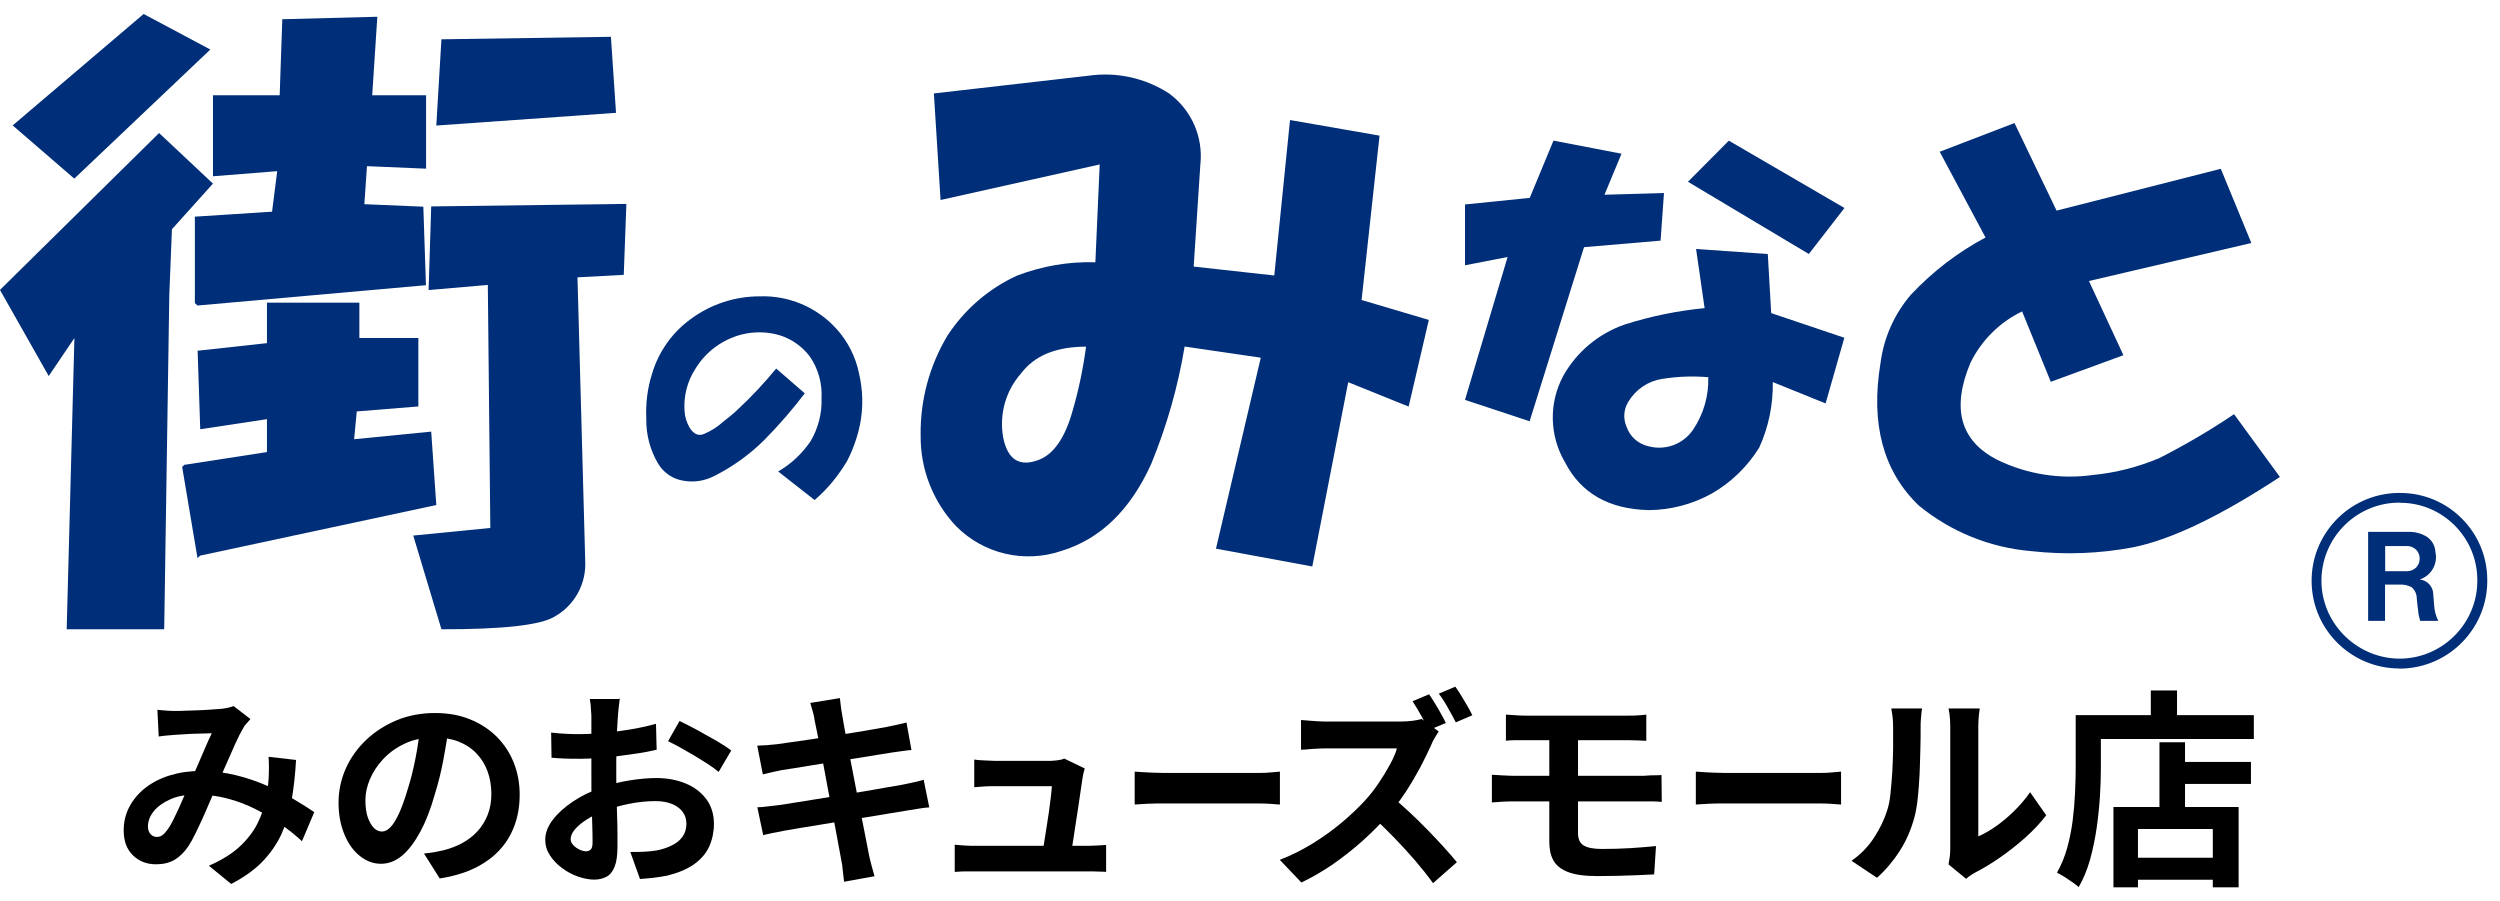 <svg width="147" height="53" viewBox="0 0 147 53" fill="none" xmlns="http://www.w3.org/2000/svg">
<path d="M9.354 7.821L12.522 10.796L10.11 13.479L9.955 17.348L9.655 37.001H3.921L4.375 19.876L2.865 22.111L-0.002 17.047L9.362 7.814L9.354 7.821ZM8.445 0.823L12.368 2.912L4.368 10.503L0.745 7.374L8.445 0.823ZM10.865 27.329L15.697 26.581V24.646L11.774 25.24L11.62 20.623L15.697 20.176V17.795H21.131V19.876H24.599V23.899L20.977 24.192L20.823 25.826L25.355 25.379L25.655 29.695L11.767 32.67L11.613 32.816L10.711 27.452L10.873 27.305L10.865 27.329ZM11.466 12.739L15.998 12.446L16.299 10.064L12.522 10.365V5.602H16.445L16.599 1.131L22.187 0.985L21.886 5.602H25.054V9.918L21.578 9.771L21.424 12.006L24.892 12.153L25.046 16.77L11.613 17.964L11.458 17.818V12.754L11.466 12.739ZM28.677 16.754L25.201 17.055L25.355 12.137L36.831 11.991L36.677 16.161L33.956 16.307L34.411 32.986C34.48 34.334 33.779 35.606 32.6 36.261C31.79 36.755 29.578 37.009 25.956 37.001L24.299 31.491L28.831 31.044L28.684 16.746L28.677 16.754ZM25.956 2.311L35.922 2.164L36.222 6.634L25.655 7.382L25.956 2.311Z" fill="#002E78"/>
<path d="M89.942 11.652L91.345 8.268L95.345 9.039L94.343 11.451L97.842 11.351L97.642 14.149L93.141 14.534L89.942 24.77L86.142 23.513L88.647 15.112L86.142 15.598V12.022L89.95 11.636L89.942 11.652ZM99.746 14.642L103.946 14.935L104.147 18.411L108.447 19.86L107.345 23.721L104.239 22.465C104.262 23.799 103.993 25.117 103.438 26.327C102.744 27.444 101.781 28.377 100.632 29.032C99.499 29.656 98.228 29.988 96.933 29.995C94.597 29.934 92.963 29.001 92.031 27.198C91.098 25.625 91.06 23.683 91.931 22.08C92.724 20.677 94.004 19.613 95.53 19.082C97.056 18.596 98.636 18.272 100.231 18.118L99.73 14.642H99.746ZM100.447 22.18C99.545 22.103 98.636 22.134 97.742 22.28C96.902 22.404 96.17 22.905 95.738 23.637C95.468 24.076 95.437 24.616 95.638 25.086C95.838 25.672 96.331 26.111 96.94 26.242C97.927 26.504 98.967 26.119 99.545 25.278C100.162 24.369 100.478 23.29 100.447 22.188M101.65 8.268L108.455 12.23L106.359 14.935L99.252 10.688L101.65 8.276V8.268Z" fill="#002E78"/>
<path d="M64.654 9.671L55.305 11.76L54.912 5.494L63.999 4.453C65.656 4.214 67.337 4.584 68.739 5.494C70.057 6.457 70.759 8.053 70.581 9.671L70.188 15.675L74.928 16.199L75.853 7.058L81.117 7.975L80.061 17.64L84.015 18.812L82.828 23.907L79.275 22.473L77.163 33.309L71.499 32.261L74.134 21.032L69.656 20.377C69.263 22.75 68.6 25.07 67.683 27.298C66.458 29.995 64.701 31.691 62.419 32.392C60.253 33.132 57.849 32.577 56.238 30.959C54.866 29.517 54.111 27.598 54.134 25.602C54.103 23.537 54.65 21.502 55.714 19.729C56.716 18.195 58.134 16.97 59.799 16.207C61.271 15.644 62.835 15.374 64.408 15.421L64.662 9.671H64.654ZM63.861 20.384C62.103 20.384 60.831 20.908 60.045 21.949C59.128 22.982 58.743 24.377 58.989 25.733C59.252 27.036 59.953 27.475 61.093 27.036C61.972 26.689 62.627 25.733 63.067 24.161C63.429 22.92 63.691 21.656 63.861 20.377" fill="#002E78"/>
<path d="M114.074 8.916L118.452 7.235L120.926 12.384L130.583 9.925L132.379 14.288L122.83 16.523L124.857 20.885L120.587 22.45L118.899 18.311C117.573 18.951 116.51 20.014 115.862 21.332C114.737 24.014 115.261 25.918 117.435 27.036C119.176 27.884 121.134 28.2 123.053 27.93C124.41 27.799 125.735 27.46 126.984 26.928C128.495 26.157 129.959 25.302 131.362 24.354L134.059 28.045C130.537 30.358 127.655 31.737 125.412 32.184C123.446 32.554 121.442 32.631 119.454 32.408C117.026 32.207 114.714 31.275 112.826 29.726C110.729 27.714 109.982 24.916 110.575 21.34C110.768 19.852 111.392 18.45 112.371 17.317C113.643 15.968 115.115 14.835 116.749 13.964L114.059 8.931L114.074 8.916Z" fill="#002E78"/>
<path d="M45.756 27.722C46.519 27.282 47.174 26.666 47.667 25.934C48.114 25.171 48.338 24.3 48.307 23.421C48.353 22.542 48.114 21.679 47.613 20.955C47.174 20.377 46.565 19.945 45.871 19.721C45.139 19.498 44.353 19.483 43.613 19.668C42.48 19.96 41.502 20.677 40.893 21.679C40.407 22.427 40.184 23.313 40.253 24.192C40.276 24.523 40.376 24.847 40.546 25.14C40.777 25.517 41.047 25.641 41.355 25.533C41.779 25.363 42.172 25.117 42.511 24.808C42.897 24.508 43.189 24.269 43.382 24.076C44.191 23.328 44.939 22.519 45.64 21.671L47.321 23.128C46.588 24.091 45.794 25.009 44.947 25.864C44.083 26.727 43.081 27.444 41.995 27.991C41.44 28.277 40.808 28.377 40.199 28.269C39.575 28.176 39.02 27.806 38.696 27.259C38.226 26.465 37.987 25.556 38.002 24.631C37.956 23.722 38.072 22.812 38.349 21.949C38.734 20.669 39.528 19.552 40.607 18.766C41.779 17.895 43.205 17.425 44.661 17.425C46.373 17.363 48.022 18.057 49.178 19.328C49.849 20.068 50.311 20.978 50.511 21.957C50.743 22.951 50.766 23.976 50.565 24.978C50.411 25.718 50.157 26.435 49.81 27.105C49.301 27.968 48.662 28.747 47.899 29.402L45.756 27.722Z" fill="#002E78"/>
<path d="M139.254 31.275H141.612C142.005 31.259 142.398 31.367 142.73 31.583C143.007 31.783 143.185 32.099 143.2 32.446C143.362 33.148 142.961 33.849 142.283 34.072C142.738 34.126 143.077 34.504 143.077 34.959L143.123 35.544C143.138 35.876 143.223 36.207 143.37 36.508H142.306C142.244 36.3 142.198 36.092 142.183 35.876C142.152 35.622 142.121 35.39 142.106 35.19C142.106 34.936 141.998 34.697 141.805 34.527C141.581 34.412 141.335 34.358 141.08 34.373H140.24V36.508H139.246V31.267L139.254 31.275ZM140.248 33.587H141.466C141.697 33.602 141.921 33.517 142.082 33.356C142.344 33.071 142.344 32.623 142.082 32.338C141.921 32.176 141.697 32.092 141.466 32.107H140.248V33.587Z" fill="#002E78"/>
<path d="M141.08 39.306C138.282 39.306 135.978 37.063 135.924 34.257C135.862 31.413 138.128 29.047 140.972 28.986H141.088C141.088 28.986 141.118 28.986 141.141 28.986C143.932 28.986 146.221 31.244 146.251 34.042C146.313 36.886 144.047 39.252 141.203 39.313C141.165 39.313 141.126 39.313 141.088 39.313L141.08 39.306ZM141.134 29.556C141.134 29.556 141.103 29.556 141.088 29.556H140.987C138.459 29.61 136.448 31.714 136.502 34.242C136.556 36.77 138.691 38.766 141.18 38.728C143.708 38.674 145.72 36.57 145.666 34.049C145.635 31.568 143.608 29.564 141.134 29.564V29.556Z" fill="#002E78"/>
<path d="M9.285 41.741C9.454 41.757 9.639 41.772 9.832 41.788C10.024 41.803 10.186 41.803 10.317 41.803C10.495 41.803 10.703 41.803 10.942 41.788C11.173 41.78 11.419 41.772 11.666 41.764C11.913 41.757 12.144 41.741 12.367 41.726C12.591 41.71 12.768 41.695 12.907 41.687C13.053 41.68 13.208 41.656 13.354 41.626C13.501 41.595 13.639 41.556 13.739 41.518L14.726 42.281C14.641 42.381 14.564 42.466 14.495 42.543C14.418 42.62 14.356 42.705 14.31 42.797C14.171 43.028 14.009 43.344 13.832 43.737C13.655 44.138 13.462 44.562 13.262 45.025C13.061 45.487 12.868 45.934 12.676 46.366C12.553 46.643 12.421 46.944 12.29 47.252C12.159 47.568 12.021 47.876 11.882 48.185C11.743 48.493 11.604 48.778 11.473 49.048C11.342 49.318 11.211 49.549 11.088 49.741C10.841 50.111 10.564 50.381 10.263 50.558C9.963 50.736 9.593 50.821 9.169 50.821C8.629 50.821 8.175 50.643 7.812 50.289C7.45 49.934 7.273 49.449 7.273 48.824C7.273 48.331 7.381 47.869 7.604 47.445C7.828 47.021 8.144 46.643 8.545 46.327C8.953 46.011 9.431 45.764 9.978 45.595C10.525 45.425 11.134 45.333 11.79 45.333C12.506 45.333 13.192 45.418 13.863 45.58C14.526 45.741 15.15 45.957 15.728 46.212C16.306 46.466 16.83 46.728 17.293 47.005C17.755 47.283 18.156 47.529 18.479 47.753L17.755 49.464C17.385 49.117 16.969 48.786 16.506 48.462C16.044 48.138 15.558 47.845 15.034 47.583C14.51 47.314 13.955 47.105 13.37 46.951C12.784 46.797 12.175 46.72 11.535 46.72C10.934 46.72 10.425 46.813 10.001 47.005C9.577 47.198 9.254 47.429 9.03 47.714C8.807 48 8.699 48.292 8.699 48.593C8.699 48.793 8.753 48.94 8.853 49.048C8.953 49.156 9.076 49.21 9.215 49.21C9.346 49.21 9.454 49.179 9.547 49.109C9.639 49.048 9.739 48.932 9.855 48.778C9.963 48.632 10.063 48.454 10.171 48.246C10.271 48.038 10.379 47.815 10.495 47.568C10.602 47.321 10.718 47.075 10.826 46.813C10.934 46.551 11.05 46.312 11.15 46.073C11.296 45.741 11.45 45.402 11.604 45.04C11.759 44.685 11.913 44.331 12.052 43.999C12.198 43.66 12.329 43.367 12.452 43.113C12.329 43.121 12.175 43.129 11.998 43.129C11.82 43.129 11.628 43.136 11.427 43.144C11.227 43.152 11.026 43.159 10.834 43.175C10.641 43.19 10.472 43.198 10.333 43.206C10.209 43.213 10.048 43.229 9.855 43.244C9.662 43.26 9.485 43.283 9.331 43.306L9.254 41.718L9.285 41.741ZM17.408 44.67C17.362 45.541 17.269 46.343 17.146 47.067C17.023 47.791 16.815 48.454 16.545 49.056C16.267 49.649 15.89 50.188 15.42 50.674C14.95 51.16 14.333 51.591 13.593 51.977L12.283 50.905C13.038 50.574 13.647 50.196 14.102 49.772C14.556 49.348 14.903 48.894 15.134 48.431C15.366 47.969 15.527 47.506 15.62 47.059C15.713 46.612 15.766 46.204 15.79 45.842C15.805 45.603 15.813 45.364 15.813 45.132C15.813 44.901 15.805 44.685 15.79 44.5L17.408 44.685V44.67Z" fill="black"/>
<path d="M26.403 42.635C26.318 43.26 26.21 43.922 26.079 44.632C25.948 45.341 25.771 46.057 25.547 46.774C25.309 47.607 25.031 48.323 24.707 48.917C24.384 49.51 24.037 49.98 23.651 50.304C23.266 50.628 22.85 50.79 22.403 50.79C21.956 50.79 21.532 50.636 21.154 50.327C20.769 50.019 20.468 49.595 20.245 49.048C20.021 48.501 19.906 47.892 19.906 47.198C19.906 46.504 20.052 45.811 20.337 45.179C20.622 44.547 21.023 43.984 21.54 43.499C22.056 43.013 22.657 42.628 23.343 42.343C24.029 42.065 24.769 41.926 25.571 41.926C26.372 41.926 27.027 42.05 27.636 42.296C28.245 42.543 28.769 42.882 29.209 43.321C29.648 43.761 29.979 44.269 30.21 44.847C30.442 45.433 30.557 46.057 30.557 46.736C30.557 47.599 30.38 48.37 30.026 49.056C29.671 49.742 29.147 50.304 28.453 50.743C27.759 51.191 26.896 51.491 25.856 51.653L24.931 50.188C25.17 50.165 25.378 50.135 25.563 50.104C25.74 50.073 25.918 50.034 26.079 49.996C26.472 49.896 26.842 49.757 27.181 49.572C27.521 49.387 27.821 49.156 28.076 48.878C28.33 48.601 28.53 48.277 28.677 47.907C28.823 47.537 28.892 47.129 28.892 46.689C28.892 46.204 28.816 45.757 28.669 45.356C28.523 44.955 28.307 44.601 28.014 44.3C27.729 43.999 27.374 43.768 26.966 43.606C26.557 43.445 26.079 43.367 25.547 43.367C24.892 43.367 24.307 43.483 23.806 43.722C23.305 43.953 22.881 44.262 22.534 44.632C22.187 45.002 21.925 45.402 21.748 45.826C21.57 46.25 21.486 46.659 21.486 47.044C21.486 47.452 21.532 47.799 21.632 48.077C21.732 48.354 21.856 48.555 21.994 48.693C22.141 48.832 22.295 48.894 22.457 48.894C22.627 48.894 22.804 48.809 22.966 48.632C23.135 48.454 23.297 48.185 23.467 47.822C23.628 47.46 23.798 47.005 23.96 46.45C24.152 45.857 24.307 45.225 24.438 44.554C24.569 43.876 24.661 43.221 24.723 42.581L26.403 42.628V42.635Z" fill="black"/>
<path d="M36.445 41.063C36.438 41.132 36.422 41.233 36.407 41.364C36.391 41.502 36.376 41.633 36.361 41.772C36.345 41.911 36.337 42.026 36.33 42.134C36.314 42.373 36.299 42.635 36.283 42.92C36.268 43.206 36.26 43.498 36.253 43.799C36.245 44.1 36.237 44.4 36.237 44.709C36.237 45.017 36.237 45.31 36.237 45.595C36.237 45.934 36.237 46.304 36.253 46.712C36.26 47.121 36.268 47.522 36.283 47.922C36.299 48.323 36.307 48.686 36.307 49.017C36.307 49.348 36.307 49.603 36.307 49.78C36.307 50.289 36.253 50.682 36.137 50.967C36.021 51.252 35.867 51.445 35.659 51.553C35.451 51.661 35.212 51.722 34.942 51.722C34.65 51.722 34.334 51.661 33.994 51.545C33.655 51.429 33.339 51.26 33.054 51.044C32.761 50.828 32.522 50.582 32.337 50.296C32.152 50.011 32.06 49.711 32.06 49.379C32.06 48.986 32.206 48.593 32.507 48.2C32.807 47.807 33.208 47.452 33.702 47.121C34.203 46.789 34.734 46.528 35.312 46.335C35.859 46.127 36.43 45.98 37.016 45.888C37.601 45.795 38.126 45.749 38.596 45.749C39.228 45.749 39.798 45.857 40.307 46.065C40.815 46.273 41.224 46.581 41.524 46.982C41.825 47.383 41.979 47.869 41.979 48.439C41.979 48.917 41.887 49.356 41.709 49.757C41.532 50.158 41.239 50.505 40.839 50.797C40.438 51.09 39.914 51.314 39.251 51.483C38.973 51.537 38.696 51.584 38.418 51.614C38.141 51.645 37.879 51.668 37.632 51.684L37.062 50.096C37.339 50.096 37.609 50.096 37.871 50.081C38.133 50.065 38.364 50.05 38.58 50.011C38.919 49.95 39.22 49.849 39.49 49.718C39.76 49.587 39.975 49.418 40.129 49.202C40.284 48.986 40.361 48.732 40.361 48.439C40.361 48.161 40.284 47.922 40.129 47.722C39.975 47.522 39.767 47.375 39.497 47.267C39.228 47.16 38.912 47.105 38.549 47.105C38.033 47.105 37.509 47.16 36.977 47.267C36.445 47.375 35.937 47.522 35.451 47.714C35.089 47.853 34.765 48.015 34.48 48.2C34.195 48.385 33.964 48.578 33.802 48.77C33.64 48.963 33.555 49.156 33.555 49.341C33.555 49.441 33.586 49.533 33.648 49.618C33.709 49.703 33.786 49.78 33.886 49.849C33.987 49.919 34.087 49.965 34.187 50.004C34.287 50.042 34.38 50.057 34.449 50.057C34.565 50.057 34.657 50.027 34.734 49.95C34.811 49.88 34.842 49.742 34.842 49.533C34.842 49.31 34.842 48.994 34.827 48.578C34.811 48.161 34.804 47.699 34.788 47.19C34.773 46.682 34.773 46.173 34.773 45.672C34.773 45.325 34.773 44.978 34.773 44.624C34.773 44.269 34.773 43.93 34.773 43.614C34.773 43.298 34.773 43.013 34.773 42.766C34.773 42.52 34.773 42.327 34.773 42.188C34.773 42.096 34.773 41.98 34.757 41.841C34.75 41.703 34.742 41.556 34.727 41.417C34.711 41.271 34.696 41.171 34.68 41.102H36.384L36.445 41.063ZM32.399 43.075C32.761 43.113 33.077 43.144 33.355 43.152C33.632 43.167 33.879 43.167 34.102 43.167C34.426 43.167 34.773 43.152 35.166 43.121C35.551 43.09 35.944 43.051 36.353 42.998C36.754 42.944 37.147 42.882 37.532 42.805C37.917 42.728 38.264 42.651 38.572 42.558L38.611 44.084C38.264 44.169 37.894 44.238 37.486 44.3C37.077 44.362 36.676 44.416 36.268 44.47C35.859 44.516 35.474 44.554 35.112 44.578C34.742 44.601 34.426 44.616 34.156 44.616C33.748 44.616 33.409 44.616 33.147 44.601C32.885 44.585 32.646 44.578 32.43 44.554L32.407 43.059L32.399 43.075ZM39.96 42.396C40.276 42.543 40.623 42.728 41.016 42.936C41.409 43.152 41.779 43.36 42.141 43.568C42.496 43.776 42.781 43.961 42.996 44.13L42.257 45.387C42.102 45.256 41.894 45.109 41.648 44.94C41.393 44.778 41.124 44.608 40.831 44.431C40.538 44.261 40.26 44.1 39.983 43.946C39.706 43.791 39.474 43.676 39.282 43.583L39.96 42.389V42.396Z" fill="black"/>
<path d="M44.523 43.845C44.723 43.838 44.916 43.83 45.1 43.815C45.293 43.799 45.478 43.784 45.671 43.761C45.848 43.737 46.11 43.699 46.434 43.653C46.765 43.606 47.143 43.553 47.567 43.491C47.991 43.429 48.438 43.36 48.892 43.29C49.347 43.213 49.794 43.144 50.218 43.075C50.642 43.005 51.028 42.944 51.359 42.882C51.69 42.82 51.952 42.782 52.145 42.743C52.345 42.705 52.546 42.658 52.762 42.612C52.977 42.566 53.155 42.527 53.301 42.481L53.594 44.1C53.463 44.107 53.286 44.13 53.062 44.161C52.839 44.192 52.638 44.223 52.461 44.246C52.237 44.277 51.952 44.323 51.59 44.385C51.236 44.447 50.835 44.508 50.403 44.578C49.964 44.647 49.525 44.716 49.07 44.786C48.615 44.855 48.184 44.924 47.775 44.994C47.367 45.063 47.004 45.125 46.688 45.171C46.372 45.217 46.141 45.256 45.987 45.279C45.786 45.318 45.602 45.356 45.432 45.395C45.262 45.433 45.062 45.479 44.854 45.533L44.523 43.83V43.845ZM44.538 47.468C44.7 47.468 44.908 47.445 45.162 47.414C45.416 47.383 45.632 47.36 45.825 47.337C46.048 47.306 46.341 47.26 46.711 47.198C47.081 47.144 47.498 47.075 47.96 46.998C48.422 46.921 48.9 46.851 49.394 46.767C49.887 46.689 50.365 46.605 50.835 46.528C51.305 46.443 51.729 46.373 52.114 46.304C52.5 46.242 52.816 46.188 53.054 46.142C53.293 46.096 53.525 46.042 53.74 45.996C53.956 45.95 54.149 45.895 54.311 45.849L54.642 47.475C54.48 47.483 54.28 47.506 54.041 47.545C53.81 47.583 53.571 47.622 53.332 47.66C53.07 47.699 52.739 47.753 52.345 47.822C51.952 47.884 51.513 47.961 51.043 48.038C50.573 48.115 50.087 48.192 49.594 48.269C49.101 48.346 48.63 48.423 48.176 48.501C47.721 48.578 47.32 48.647 46.958 48.701C46.596 48.763 46.311 48.809 46.11 48.847C45.848 48.894 45.609 48.94 45.401 48.986C45.193 49.025 45.016 49.071 44.877 49.109L44.53 47.46L44.538 47.468ZM47.891 42.273C47.86 42.096 47.821 41.926 47.775 41.78C47.729 41.633 47.69 41.487 47.644 41.333L49.386 41.048C49.401 41.171 49.424 41.325 49.44 41.51C49.463 41.695 49.486 41.865 49.517 42.011C49.532 42.127 49.571 42.342 49.625 42.651C49.679 42.967 49.756 43.344 49.833 43.784C49.918 44.231 50.01 44.709 50.11 45.217C50.211 45.726 50.311 46.25 50.411 46.774C50.511 47.298 50.604 47.791 50.704 48.262C50.796 48.732 50.881 49.148 50.95 49.51C51.02 49.873 51.074 50.142 51.105 50.312C51.143 50.497 51.197 50.69 51.251 50.905C51.305 51.121 51.367 51.322 51.42 51.522L49.632 51.846C49.602 51.614 49.578 51.399 49.555 51.183C49.54 50.975 49.509 50.774 49.471 50.597C49.44 50.435 49.394 50.181 49.332 49.842C49.27 49.503 49.193 49.102 49.108 48.639C49.024 48.177 48.931 47.691 48.831 47.175C48.731 46.659 48.63 46.142 48.538 45.618C48.446 45.094 48.345 44.616 48.261 44.161C48.176 43.707 48.099 43.314 48.029 42.982C47.96 42.651 47.914 42.412 47.883 42.273H47.891Z" fill="black"/>
<path d="M56.161 49.672C56.323 49.688 56.515 49.703 56.731 49.718C56.947 49.734 57.163 49.734 57.379 49.734H63.837C63.992 49.734 64.192 49.734 64.439 49.718C64.685 49.711 64.885 49.695 65.04 49.68V51.268C64.955 51.26 64.847 51.252 64.701 51.252C64.554 51.252 64.408 51.244 64.254 51.237C64.099 51.237 63.968 51.237 63.853 51.237H57.363C57.147 51.237 56.955 51.237 56.77 51.237C56.592 51.237 56.377 51.252 56.138 51.268V49.664L56.161 49.672ZM63.783 45.194C63.753 45.279 63.729 45.364 63.706 45.464C63.683 45.564 63.675 45.649 63.66 45.711C63.637 45.88 63.598 46.119 63.552 46.427C63.506 46.728 63.46 47.067 63.406 47.429C63.352 47.792 63.298 48.161 63.236 48.532C63.182 48.901 63.128 49.24 63.082 49.541C63.036 49.849 62.997 50.088 62.966 50.266H61.279C61.309 50.096 61.348 49.873 61.386 49.603C61.425 49.333 61.471 49.048 61.525 48.724C61.579 48.408 61.625 48.092 61.672 47.768C61.718 47.445 61.756 47.152 61.787 46.882C61.818 46.612 61.841 46.397 61.849 46.227H58.519C58.319 46.227 58.111 46.227 57.887 46.242C57.664 46.258 57.463 46.273 57.286 46.289V44.662C57.394 44.678 57.517 44.693 57.672 44.701C57.826 44.709 57.972 44.716 58.118 44.724C58.273 44.732 58.404 44.739 58.504 44.739H61.664C61.756 44.739 61.864 44.739 61.988 44.724C62.111 44.716 62.227 44.701 62.342 44.678C62.458 44.655 62.535 44.632 62.573 44.601L63.768 45.179L63.783 45.194Z" fill="black"/>
<path d="M66.711 45.371C66.835 45.379 66.996 45.387 67.197 45.402C67.389 45.418 67.597 45.425 67.813 45.433C68.029 45.441 68.222 45.449 68.407 45.449H74.033C74.28 45.449 74.511 45.441 74.727 45.418C74.943 45.395 75.12 45.379 75.259 45.371V47.306C75.143 47.306 74.958 47.283 74.727 47.267C74.488 47.252 74.257 47.244 74.033 47.244H68.407C68.106 47.244 67.798 47.244 67.482 47.26C67.166 47.275 66.912 47.291 66.719 47.306V45.371H66.711Z" fill="black"/>
<path d="M84.592 43.013C84.546 43.09 84.469 43.206 84.376 43.36C84.284 43.514 84.207 43.66 84.161 43.791C83.991 44.177 83.775 44.608 83.529 45.086C83.274 45.564 82.997 46.042 82.681 46.528C82.365 47.013 82.026 47.46 81.679 47.869C81.216 48.393 80.708 48.909 80.153 49.41C79.598 49.911 79.012 50.373 78.403 50.797C77.794 51.221 77.162 51.584 76.523 51.892L75.251 50.559C75.914 50.304 76.561 49.98 77.186 49.595C77.81 49.21 78.388 48.794 78.927 48.339C79.467 47.884 79.922 47.445 80.307 47.021C80.577 46.72 80.839 46.389 81.078 46.027C81.317 45.672 81.532 45.318 81.725 44.963C81.918 44.616 82.057 44.292 82.141 44.007H77.964C77.794 44.007 77.609 44.007 77.424 44.023C77.232 44.03 77.055 44.046 76.885 44.061C76.715 44.077 76.584 44.084 76.5 44.084V42.335C76.623 42.342 76.777 42.358 76.954 42.373C77.132 42.389 77.317 42.404 77.501 42.412C77.686 42.419 77.841 42.427 77.964 42.427H82.319C82.588 42.427 82.835 42.412 83.066 42.381C83.29 42.35 83.467 42.319 83.59 42.273L84.6 43.013H84.592ZM81.833 46.851C82.157 47.106 82.496 47.398 82.858 47.738C83.22 48.077 83.575 48.423 83.93 48.786C84.284 49.148 84.608 49.495 84.908 49.826C85.209 50.158 85.463 50.451 85.664 50.697L84.261 51.93C83.96 51.507 83.606 51.067 83.22 50.612C82.827 50.158 82.419 49.711 81.987 49.264C81.556 48.817 81.116 48.393 80.677 47.984L81.833 46.851ZM84.03 40.824C84.138 40.978 84.253 41.163 84.384 41.371C84.515 41.579 84.631 41.788 84.746 41.996C84.862 42.204 84.954 42.373 85.016 42.512L84.014 42.928C83.891 42.682 83.745 42.396 83.567 42.08C83.39 41.764 83.22 41.479 83.058 41.233L84.03 40.824ZM85.579 40.385C85.694 40.539 85.81 40.724 85.933 40.924C86.057 41.125 86.18 41.333 86.296 41.533C86.411 41.734 86.504 41.911 86.573 42.057L85.602 42.474C85.471 42.219 85.317 41.934 85.132 41.61C84.954 41.286 84.777 41.017 84.6 40.786L85.571 40.377L85.579 40.385Z" fill="black"/>
<path d="M87.731 45.556C87.908 45.564 88.131 45.58 88.401 45.595C88.671 45.61 88.894 45.618 89.087 45.618H96.509C96.602 45.618 96.717 45.618 96.864 45.603C97.01 45.587 97.164 45.587 97.311 45.587C97.465 45.587 97.596 45.58 97.696 45.572L97.712 47.152C97.55 47.136 97.342 47.121 97.111 47.121C96.871 47.121 96.686 47.121 96.54 47.121H89.079C88.91 47.121 88.686 47.121 88.417 47.136C88.147 47.152 87.916 47.167 87.723 47.183V45.564L87.731 45.556ZM88.548 42.019C88.725 42.026 88.918 42.042 89.118 42.057C89.318 42.073 89.526 42.08 89.758 42.08H95.692C95.908 42.08 96.109 42.08 96.293 42.065C96.486 42.05 96.648 42.042 96.802 42.019V43.56C96.648 43.553 96.478 43.545 96.301 43.537C96.124 43.529 95.924 43.522 95.692 43.522H89.758C89.526 43.522 89.311 43.522 89.118 43.522C88.918 43.522 88.733 43.537 88.548 43.553V42.011V42.019ZM92.787 46.358V48.994C92.787 49.333 92.894 49.572 93.118 49.711C93.342 49.849 93.696 49.919 94.189 49.919C94.752 49.919 95.291 49.903 95.831 49.873C96.363 49.842 96.879 49.795 97.373 49.749L97.265 51.414C97.002 51.429 96.686 51.445 96.309 51.46C95.931 51.476 95.538 51.491 95.122 51.499C94.706 51.506 94.297 51.514 93.912 51.514C93.164 51.514 92.586 51.429 92.178 51.267C91.769 51.106 91.492 50.874 91.33 50.574C91.168 50.273 91.099 49.911 91.099 49.495V43.167H92.787V46.358Z" fill="black"/>
<path d="M99.707 45.371C99.83 45.379 99.992 45.387 100.192 45.402C100.385 45.418 100.593 45.425 100.809 45.433C101.025 45.441 101.217 45.449 101.402 45.449H107.029C107.275 45.449 107.507 45.441 107.722 45.418C107.938 45.395 108.116 45.379 108.254 45.371V47.306C108.139 47.306 107.954 47.283 107.722 47.267C107.483 47.252 107.252 47.244 107.029 47.244H101.402C101.102 47.244 100.794 47.244 100.478 47.26C100.162 47.275 99.907 47.291 99.715 47.306V45.371H99.707Z" fill="black"/>
<path d="M108.864 50.62C109.403 50.242 109.85 49.788 110.197 49.248C110.544 48.716 110.798 48.185 110.96 47.668C111.053 47.398 111.122 47.059 111.161 46.666C111.199 46.273 111.238 45.842 111.268 45.387C111.292 44.932 111.307 44.477 111.315 44.03C111.315 43.583 111.315 43.167 111.315 42.789C111.315 42.543 111.307 42.335 111.284 42.157C111.261 41.98 111.238 41.811 111.207 41.657H113.018C113.018 41.657 113.003 41.741 112.987 41.857C112.972 41.972 112.964 42.119 112.949 42.273C112.933 42.435 112.933 42.597 112.933 42.774C112.933 43.136 112.933 43.56 112.918 44.038C112.902 44.516 112.895 45.009 112.872 45.51C112.848 46.011 112.81 46.489 112.764 46.936C112.717 47.383 112.648 47.768 112.563 48.077C112.371 48.778 112.093 49.425 111.715 50.019C111.338 50.612 110.891 51.144 110.367 51.614L108.864 50.612V50.62ZM114.575 50.813C114.598 50.69 114.621 50.551 114.644 50.389C114.667 50.227 114.675 50.065 114.675 49.903V42.712C114.675 42.435 114.66 42.188 114.629 41.988C114.598 41.78 114.583 41.672 114.575 41.657H116.409C116.409 41.657 116.386 41.788 116.363 41.996C116.34 42.204 116.324 42.45 116.324 42.728V49.179C116.664 49.032 117.01 48.832 117.373 48.578C117.735 48.323 118.089 48.023 118.436 47.684C118.783 47.344 119.099 46.975 119.369 46.581L120.317 47.938C119.978 48.385 119.569 48.817 119.091 49.248C118.614 49.672 118.113 50.065 117.604 50.42C117.095 50.774 116.602 51.067 116.14 51.306C116.008 51.383 115.901 51.445 115.816 51.507C115.731 51.568 115.662 51.622 115.608 51.676L114.575 50.828V50.813Z" fill="black"/>
<path d="M122.051 42.05H123.531V45.156C123.531 45.657 123.515 46.212 123.477 46.813C123.438 47.414 123.377 48.038 123.284 48.678C123.192 49.318 123.061 49.934 122.899 50.535C122.729 51.136 122.506 51.676 122.228 52.162C122.136 52.077 122.012 51.984 121.85 51.869C121.689 51.761 121.527 51.653 121.365 51.545C121.203 51.445 121.064 51.368 120.949 51.314C121.203 50.867 121.403 50.381 121.55 49.857C121.696 49.333 121.804 48.794 121.874 48.239C121.943 47.691 121.989 47.144 122.012 46.62C122.035 46.088 122.051 45.595 122.051 45.148V42.042V42.05ZM122.768 42.05H132.525V43.452H122.768V42.05ZM124.271 47.452H131.631V52.177H130.113V48.747H125.712V52.177H124.271V47.452ZM125.049 50.435H130.845V51.73H125.049V50.435ZM126.467 40.601H128.009V42.859H126.467V40.601ZM126.976 43.645H128.479V48.223H126.976V43.645ZM127.693 44.801H132.356V46.096H127.693V44.801Z" fill="black"/>
</svg>
